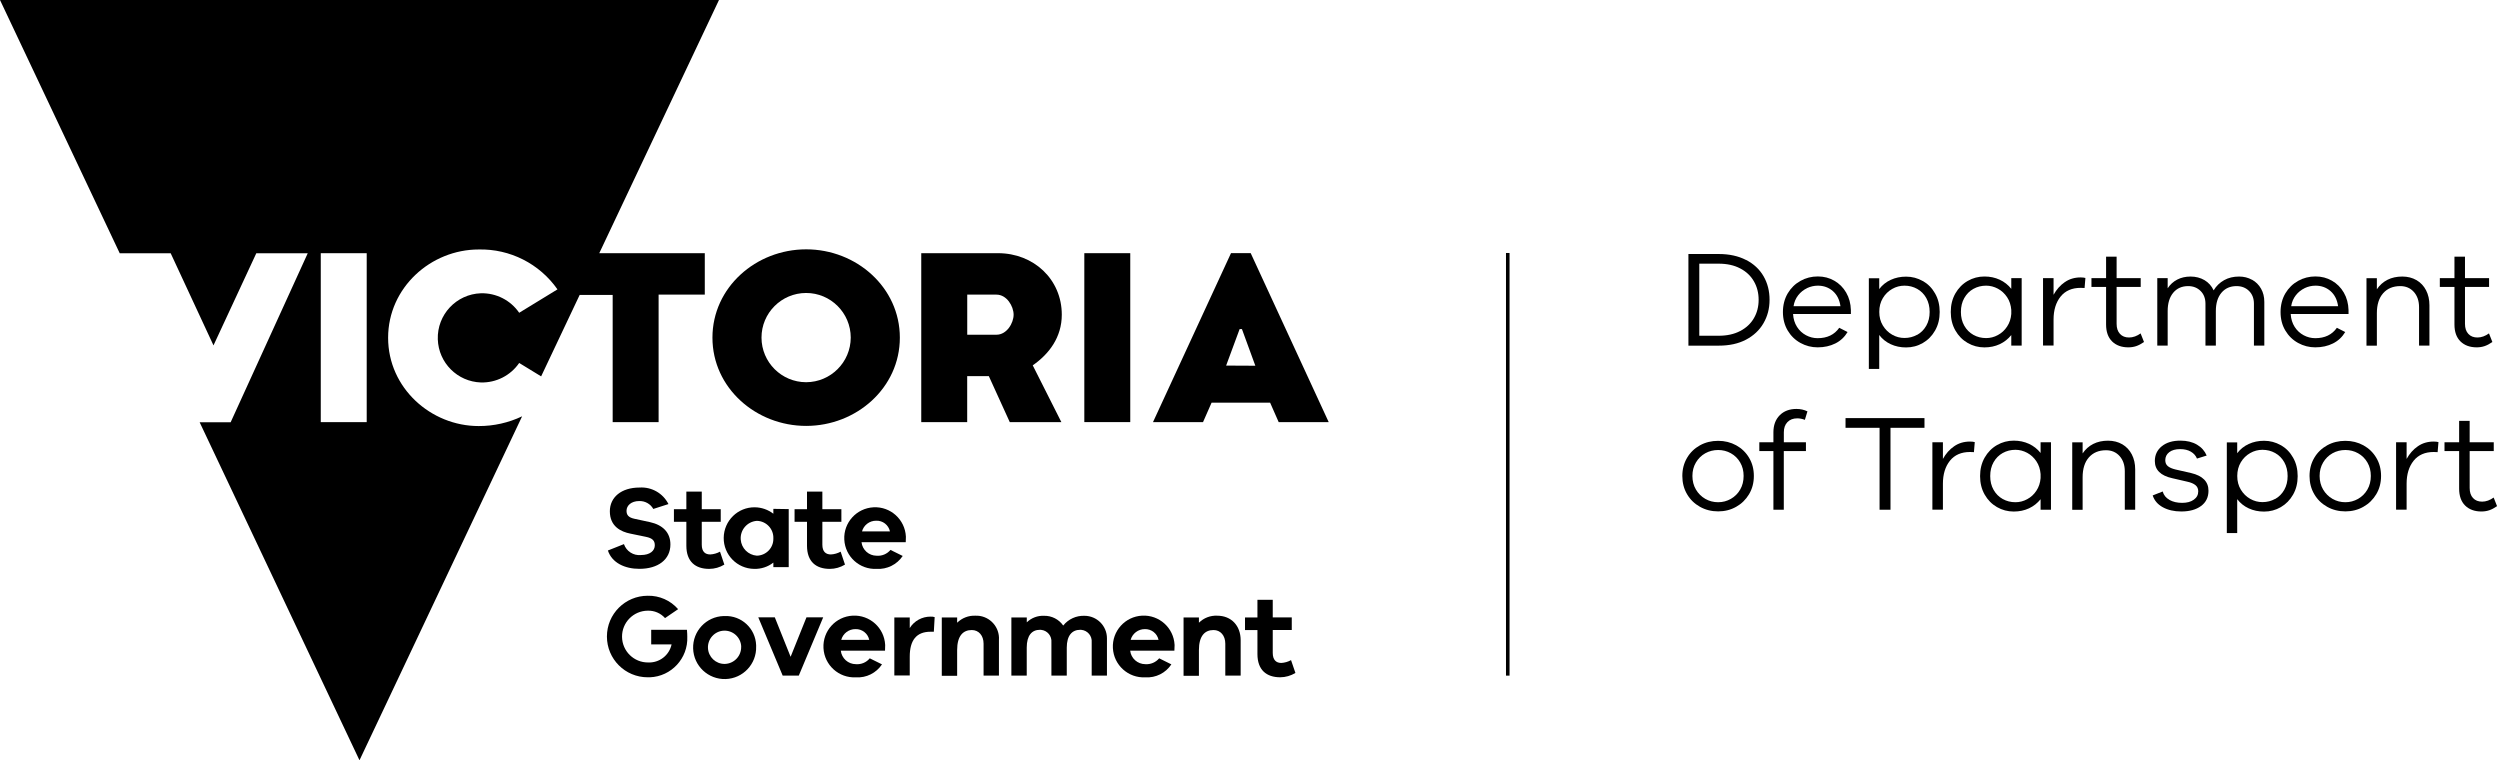 <?xml version="1.0" encoding="UTF-8" standalone="no"?>
<svg
   viewBox="0 0 526 160"
   version="1.1"
   id="svg1836"
   sodipodi:docname="customerlogo-victoria-dot-blk.svg"
   width="526"
   height="160"
   inkscape:version="1.1.1 (3bf5ae0d25, 2021-09-20)"
   xmlns:inkscape="http://www.inkscape.org/namespaces/inkscape"
   xmlns:sodipodi="http://sodipodi.sourceforge.net/DTD/sodipodi-0.dtd"
   xmlns="http://www.w3.org/2000/svg"
   xmlns:svg="http://www.w3.org/2000/svg">
  <sodipodi:namedview
     id="namedview1838"
     pagecolor="#ffffff"
     bordercolor="#666666"
     borderopacity="1.0"
     inkscape:pageshadow="2"
     inkscape:pageopacity="0.0"
     inkscape:pagecheckerboard="0"
     showgrid="false"
     inkscape:zoom="2.8336523"
     inkscape:cx="255.85355"
     inkscape:cy="77.991219"
     inkscape:window-width="2880"
     inkscape:window-height="1526"
     inkscape:window-x="3"
     inkscape:window-y="-11"
     inkscape:window-maximized="1"
     inkscape:current-layer="svg1836" />
  <defs
     id="defs1721">
    <style
       id="style1719">.d{isolation:isolate;}.e{fill:#19233e;}</style>
  </defs>
  <g
     id="a" />
  <g
     id="b"
     transform="scale(1.026)"
     style="fill:#000000">
    <g
       id="c"
       style="fill:#000000">
      <path
         class="e"
         d="m 252.44,51.91 -16,34.66 h 10.26 l 1.76,-4 h 12 l 1.76,4 h 10.26 l -16,-34.66 z m -1,23.06 2.77,-7.49 h 0.47 l 2.75,7.52 z"
         id="path1724"
         style="fill:#000000" />
      <path
         class="e"
         d="M 147.44,0 H 0 L 24.55,51.93 H 35 l 8.78,18.9 8.78,-18.9 H 63.11 L 47.3,86.59 h -6.36 l 32.78,69.32 33.35,-70.54 c -2.78,1.33 -5.83,2.01 -8.91,2 -9.8,0 -18.57,-7.8 -18.57,-18.1 0,-10.3 8.77,-18.11 18.57,-18.11 6.42,-0.15 12.48,2.92 16.16,8.18 l -7.85,4.8 c -1.77,-2.58 -4.73,-4.08 -7.85,-4 -5.05,0.17 -9.01,4.4 -8.84,9.45 0.16,4.82 4.03,8.68 8.84,8.84 3.12,0.08 6.08,-1.42 7.85,-4 l 4.5,2.75 7.9,-16.7 h 6.77 v 26.08 h 9.42 V 60.42 h 9.47 v -8.5 H 122.89 Z M 75.2,86.56 H 65.78 V 51.92 h 9.42 z"
         id="path1726"
         style="fill:#000000" />
      <path
         class="e"
         d="m 165.32,51.13 c -10.3,0 -19.22,7.81 -19.22,18.11 0,10.3 8.92,18.1 19.22,18.1 10.3,0 19.21,-7.8 19.21,-18.1 0,-10.3 -8.91,-18.11 -19.21,-18.11 z m 0,27.25 c -5.05,0 -9.15,-4.09 -9.16,-9.14 -0.01,-5.05 4.09,-9.15 9.14,-9.16 5.05,-0.01 9.15,4.09 9.16,9.14 v 0.02 c -0.02,5.04 -4.1,9.12 -9.14,9.14 z"
         id="path1728"
         style="fill:#000000" />
      <path
         class="e"
         d="m 217.74,64.53 c 0,-7.25 -5.77,-12.61 -13.07,-12.61 h -15.75 v 34.64 h 9.42 v -9.42 h 4.44 l 4.29,9.42 h 10.58 l -5.87,-11.64 c 3.33,-2.31 5.96,-5.73 5.96,-10.39 z m -13.39,4.11 h -6 v -8.22 h 6 c 2.12,0 3.51,2.4 3.51,4.11 0,1.71 -1.39,4.11 -3.51,4.11 z"
         id="path1730"
         style="fill:#000000" />
      <rect
         class="e"
         x="222.36"
         y="51.92"
         width="9.42"
         height="34.64"
         id="rect1732"
         style="fill:#000000" />
      <path
         class="e"
         d="m 124.66,112.89 3.29,-1.31 c 0.5,1.47 1.95,2.4 3.49,2.24 1.86,0 2.84,-0.88 2.84,-2 0,-0.91 -0.43,-1.46 -1.86,-1.74 l -3.15,-0.65 c -1.91,-0.38 -4.21,-1.45 -4.21,-4.58 0,-2.87 2.34,-4.87 6.09,-4.87 2.48,-0.16 4.81,1.17 5.93,3.39 l -3.11,1 c -0.58,-1.04 -1.7,-1.66 -2.89,-1.62 -1.62,0 -2.6,0.91 -2.6,2 0,0.81 0.36,1.36 1.6,1.63 l 3.2,0.69 c 2.6,0.57 4.2,2.1 4.2,4.58 0,3.11 -2.55,5 -6.35,5 -2.99,0.01 -5.64,-1.23 -6.47,-3.76 z"
         id="path1734"
         style="fill:#000000" />
      <path
         class="e"
         d="m 148.54,115.78 c -0.94,0.57 -2.01,0.88 -3.11,0.88 -2.81,0 -4.68,-1.48 -4.68,-4.75 V 107 h -2.55 v -2.58 h 2.55 v -3.61 h 3.16 v 3.61 h 3.89 V 107 h -3.89 v 4.7 c 0,1.43 0.69,2 1.74,2 0.7,-0.04 1.38,-0.23 2,-0.57 z"
         id="path1736"
         style="fill:#000000" />
      <path
         class="e"
         d="m 161.74,104.39 v 11.91 h -3.15 v -0.93 c -1.12,0.88 -2.52,1.33 -3.94,1.29 -3.49,-0.04 -6.29,-2.9 -6.24,-6.39 0.05,-3.49 2.9,-6.29 6.39,-6.24 1.37,0.02 2.7,0.48 3.79,1.32 v -1 l 3.15,0.05 z m -3.15,6 c 0.07,-1.91 -1.43,-3.51 -3.34,-3.58 h -0.05 c -1.97,0.15 -3.45,1.86 -3.3,3.84 0.13,1.77 1.54,3.17 3.3,3.3 1.9,-0.03 3.42,-1.59 3.39,-3.49 0,-0.03 0,-0.07 0,-0.1 z"
         id="path1738"
         style="fill:#000000" />
      <path
         class="e"
         d="m 173.28,115.78 c -0.94,0.57 -2.01,0.88 -3.11,0.88 -2.82,0 -4.68,-1.48 -4.68,-4.75 V 107 h -2.55 v -2.58 h 2.55 v -3.61 h 3.15 v 3.61 h 3.9 V 107 h -3.9 v 4.7 c 0,1.43 0.7,2 1.75,2 0.7,-0.04 1.38,-0.23 2,-0.57 z"
         id="path1740"
         style="fill:#000000" />
      <path
         class="e"
         d="m 185.74,111.19 h -9.07 c 0.18,1.58 1.51,2.77 3.1,2.77 1.08,0.09 2.14,-0.35 2.84,-1.19 l 2.51,1.24 c -1.19,1.77 -3.22,2.78 -5.35,2.65 -3.49,0.17 -6.45,-2.51 -6.63,-6 -0.18,-3.49 2.51,-6.45 6,-6.63 3.49,-0.18 6.45,2.51 6.63,6 0,0.03 0,0.06 0,0.09 z m -9,-2.22 h 5.76 c -0.29,-1.32 -1.47,-2.24 -2.82,-2.19 -1.37,-0.01 -2.57,0.9 -2.92,2.22 z"
         id="path1742"
         style="fill:#000000" />
      <path
         class="e"
         d="m 140.94,130.58 c 0.18,4.41 -3.26,8.14 -7.67,8.31 -0.15,0 -0.3,0 -0.45,0 -4.62,0 -8.36,-3.74 -8.36,-8.36 0,-4.62 3.74,-8.36 8.36,-8.36 2.39,-0.06 4.67,0.95 6.24,2.75 l -2.68,1.83 c -0.9,-1.01 -2.21,-1.57 -3.56,-1.52 -2.93,0.03 -5.29,2.43 -5.26,5.36 0.03,2.93 2.43,5.29 5.36,5.26 2.29,0.1 4.32,-1.46 4.8,-3.7 h -4.18 v -3 h 7.33 c 0.05,0.59 0.07,1.04 0.07,1.42 z"
         id="path1744"
         style="fill:#000000" />
      <path
         class="e"
         d="m 155.06,132.59 c 0.11,3.57 -2.69,6.55 -6.26,6.66 -3.57,0.11 -6.55,-2.69 -6.66,-6.26 -0.11,-3.57 2.69,-6.55 6.26,-6.66 0.08,0 0.15,0 0.23,0 3.42,-0.13 6.3,2.54 6.43,5.97 0,0.1 0,0.2 0,0.29 z m -3.06,0 c -0.08,-1.88 -1.68,-3.34 -3.56,-3.26 -1.88,0.08 -3.34,1.68 -3.26,3.56 0.08,1.84 1.6,3.28 3.44,3.26 1.9,-0.04 3.41,-1.61 3.37,-3.51 v -0.05 z"
         id="path1746"
         style="fill:#000000" />
      <path
         class="e"
         d="m 168.81,126.6 -5,11.94 h -3.31 l -5,-11.94 h 3.39 l 3.24,8.09 3.25,-8.09 z"
         id="path1748"
         style="fill:#000000" />
      <path
         class="e"
         d="m 181.49,133.43 h -9.07 c 0.18,1.58 1.51,2.77 3.1,2.77 1.09,0.09 2.15,-0.36 2.84,-1.2 l 2.51,1.24 c -1.18,1.78 -3.22,2.8 -5.35,2.66 -3.49,0.18 -6.47,-2.5 -6.65,-6 -0.18,-3.5 2.5,-6.47 6,-6.65 3.5,-0.18 6.47,2.5 6.65,6 0,0.03 0,0.07 0,0.1 z m -9,-2.22 h 5.76 c -0.28,-1.32 -1.47,-2.24 -2.82,-2.2 -1.36,-0.01 -2.56,0.89 -2.92,2.2 z"
         id="path1750"
         style="fill:#000000" />
      <path
         class="e"
         d="m 191.67,126.55 -0.17,3 h -0.69 c -2.92,0 -4.25,1.79 -4.25,5.11 v 3.85 h -3.16 v -11.89 h 3.16 v 2.17 c 0.92,-1.47 2.54,-2.35 4.27,-2.34 0.28,-0.02 0.57,0.02 0.84,0.1 z"
         id="path1752"
         style="fill:#000000" />
      <path
         class="e"
         d="m 204.85,131.28 v 7.26 H 201.7 V 132 c 0,-1.68 -1,-2.8 -2.42,-2.8 -1.79,0 -3,1.2 -3,4.11 v 5.28 h -3.15 v -11.97 h 3.15 v 1.08 c 1,-0.98 2.35,-1.5 3.75,-1.44 2.57,-0.1 4.73,1.91 4.83,4.48 0,0.18 0,0.36 -0.01,0.54 z"
         id="path1754"
         style="fill:#000000" />
      <path
         class="e"
         d="m 227,131.09 v 7.45 h -3.13 v -6.81 c 0.12,-1.3 -0.83,-2.45 -2.13,-2.57 -0.07,0 -0.14,0 -0.21,-0.01 -1.67,0 -2.77,1.15 -2.77,3.66 v 5.73 h -3.15 v -6.81 c 0.12,-1.3 -0.83,-2.45 -2.13,-2.57 -0.07,0 -0.14,0 -0.21,-0.01 -1.67,0 -2.72,1.15 -2.72,3.66 v 5.73 h -3.15 v -11.92 h 3.16 v 1 c 0.95,-0.92 2.23,-1.4 3.55,-1.34 1.56,-0.03 3.03,0.72 3.92,2 1.05,-1.32 2.67,-2.06 4.35,-2 2.55,0 4.62,2.06 4.62,4.62 0,0.06 0,0.13 0,0.19 z"
         id="path1756"
         style="fill:#000000" />
      <path
         class="e"
         d="m 240.83,133.43 h -9.07 c 0.18,1.58 1.52,2.77 3.11,2.77 1.08,0.08 2.14,-0.37 2.84,-1.2 l 2.5,1.24 c -1.17,1.78 -3.21,2.8 -5.34,2.66 -3.49,0.18 -6.47,-2.5 -6.65,-6 -0.18,-3.5 2.5,-6.47 6,-6.65 3.5,-0.18 6.47,2.5 6.65,6 0,0.03 0,0.07 0,0.1 z m -9,-2.22 h 5.75 c -0.28,-1.32 -1.47,-2.24 -2.82,-2.2 -1.35,0 -2.54,0.9 -2.9,2.2 z"
         id="path1758"
         style="fill:#000000" />
      <path
         class="e"
         d="m 254.42,131.28 v 7.26 h -3.15 V 132 c 0,-1.68 -1,-2.8 -2.41,-2.8 -1.79,0 -3,1.2 -3,4.11 v 5.28 h -3.15 v -11.97 h 3.15 v 1.08 c 0.99,-0.98 2.35,-1.51 3.75,-1.44 2.9,0 4.81,2.06 4.81,5.02 z"
         id="path1760"
         style="fill:#000000" />
      <path
         class="e"
         d="m 265.65,138 c -0.94,0.57 -2.01,0.88 -3.11,0.89 -2.82,0 -4.68,-1.49 -4.68,-4.76 v -4.93 h -2.55 v -2.58 h 2.55 V 123 H 261 v 3.61 h 3.9 v 2.58 H 261 v 4.7 c 0,1.44 0.7,2.06 1.75,2.06 0.7,-0.04 1.39,-0.24 2,-0.58 z"
         id="path1762"
         style="fill:#000000" />
      <rect
         class="e"
         x="308.83"
         y="51.88"
         width="0.73"
         height="86.67"
         id="rect1764"
         style="fill:#000000" />
      <g
         class="d"
         id="g1772"
         style="fill:#000000">
        <path
           class="e"
           d="m 358.06,53.3 c 1.57,0.81 2.77,1.93 3.59,3.35 0.82,1.42 1.23,3.03 1.23,4.83 0,1.8 -0.42,3.38 -1.25,4.81 -0.83,1.43 -2.03,2.55 -3.59,3.37 -1.56,0.82 -3.42,1.22 -5.57,1.22 h -6.23 V 52.09 h 6.23 c 2.15,0 4.01,0.41 5.58,1.22 z m -1.21,14.59 c 1.23,-0.65 2.17,-1.52 2.82,-2.64 0.65,-1.11 0.97,-2.37 0.97,-3.77 0,-1.4 -0.32,-2.67 -0.97,-3.79 -0.64,-1.12 -1.58,-2.01 -2.82,-2.65 -1.23,-0.65 -2.7,-0.97 -4.4,-0.97 h -3.98 v 14.78 h 3.98 c 1.7,0 3.17,-0.32 4.4,-0.97 z"
           id="path1766"
           style="fill:#000000" />
        <path
           class="e"
           d="M 379.57,64.39 H 367.7 c 0.06,1.01 0.33,1.89 0.81,2.64 0.48,0.75 1.1,1.32 1.85,1.72 0.75,0.4 1.54,0.6 2.38,0.6 1.96,0 3.44,-0.71 4.43,-2.13 l 1.71,0.87 c -0.62,1.03 -1.45,1.81 -2.51,2.34 -1.06,0.53 -2.27,0.8 -3.63,0.8 -1.25,0 -2.43,-0.3 -3.52,-0.9 -1.09,-0.6 -1.97,-1.45 -2.62,-2.55 -0.65,-1.1 -0.98,-2.37 -0.98,-3.79 0,-1.42 0.33,-2.71 0.98,-3.82 0.65,-1.1 1.53,-1.96 2.62,-2.57 1.09,-0.61 2.28,-0.91 3.55,-0.91 1.27,0 2.36,0.29 3.38,0.87 1.02,0.58 1.83,1.39 2.44,2.44 0.61,1.05 0.93,2.24 0.97,3.59 v 0.79 0 z m -9,-5.3 c -0.71,0.34 -1.32,0.82 -1.82,1.46 -0.5,0.64 -0.82,1.38 -0.95,2.24 h 9.62 c -0.19,-1.33 -0.71,-2.36 -1.56,-3.1 -0.85,-0.74 -1.88,-1.11 -3.07,-1.11 -0.77,0 -1.51,0.17 -2.22,0.5 z"
           id="path1768"
           style="fill:#000000" />
        <path
           class="e"
           d="m 394.31,57.62 c 1.06,0.61 1.9,1.46 2.52,2.57 0.63,1.1 0.94,2.37 0.94,3.79 0,1.42 -0.31,2.68 -0.94,3.79 -0.63,1.11 -1.47,1.96 -2.52,2.57 -1.05,0.61 -2.2,0.91 -3.44,0.91 -1.14,0 -2.19,-0.22 -3.14,-0.66 -0.95,-0.44 -1.74,-1.07 -2.36,-1.89 v 6.96 h -2.13 v -18.6 h 2.13 v 2.22 c 0.62,-0.82 1.4,-1.45 2.36,-1.89 0.95,-0.44 2,-0.66 3.14,-0.66 1.23,0 2.38,0.3 3.44,0.91 z m -1.16,11.05 c 0.79,-0.44 1.41,-1.07 1.87,-1.88 0.46,-0.81 0.69,-1.75 0.69,-2.82 0,-1.07 -0.23,-2.03 -0.69,-2.85 -0.46,-0.82 -1.08,-1.44 -1.87,-1.88 -0.79,-0.44 -1.65,-0.66 -2.61,-0.66 -0.88,0 -1.72,0.22 -2.51,0.67 -0.79,0.45 -1.44,1.08 -1.92,1.89 -0.49,0.81 -0.73,1.75 -0.73,2.82 0,1.07 0.24,1.98 0.73,2.79 0.49,0.81 1.13,1.44 1.92,1.89 0.79,0.45 1.63,0.67 2.51,0.67 0.95,0 1.82,-0.22 2.61,-0.66 z"
           id="path1770"
           style="fill:#000000" />
      </g>
      <g
         class="d"
         id="g1776"
         style="fill:#000000">
        <path
           class="e"
           d="m 414.58,57.04 v 13.83 h -2.13 v -2.16 c -0.64,0.8 -1.43,1.43 -2.37,1.87 -0.94,0.44 -1.99,0.66 -3.13,0.66 -1.23,0 -2.38,-0.3 -3.44,-0.91 -1.06,-0.61 -1.9,-1.46 -2.53,-2.57 -0.63,-1.1 -0.94,-2.37 -0.94,-3.79 0,-1.42 0.31,-2.68 0.94,-3.79 0.63,-1.1 1.47,-1.96 2.53,-2.57 1.06,-0.61 2.2,-0.91 3.44,-0.91 1.14,0 2.18,0.22 3.13,0.66 0.94,0.44 1.73,1.06 2.37,1.87 v -2.19 z m -4.88,11.67 c 0.77,-0.41 1.4,-0.99 1.89,-1.74 0.5,-0.75 0.78,-1.61 0.86,-2.58 v -0.84 c -0.08,-0.99 -0.36,-1.86 -0.86,-2.61 -0.5,-0.75 -1.13,-1.33 -1.89,-1.74 -0.77,-0.41 -1.57,-0.62 -2.41,-0.62 -0.95,0 -1.82,0.22 -2.61,0.66 -0.79,0.44 -1.41,1.07 -1.87,1.88 -0.46,0.81 -0.69,1.76 -0.69,2.85 0,1.09 0.23,2.01 0.69,2.82 0.46,0.81 1.08,1.44 1.87,1.88 0.79,0.44 1.65,0.66 2.61,0.66 0.84,0 1.65,-0.2 2.41,-0.62 z"
           id="path1774"
           style="fill:#000000" />
      </g>
      <g
         class="d"
         id="g1780"
         style="fill:#000000">
        <path
           class="e"
           d="m 427.65,57.01 -0.17,2.05 c -0.17,-0.02 -0.44,-0.03 -0.81,-0.03 -1.78,0 -3.15,0.6 -4.11,1.79 -0.96,1.2 -1.44,2.77 -1.44,4.71 v 5.33 h -2.16 V 57.03 h 2.16 v 3.42 c 0.6,-1.08 1.37,-1.95 2.3,-2.59 0.94,-0.65 2.02,-0.97 3.25,-0.97 0.39,0 0.72,0.04 0.98,0.11 z"
           id="path1778"
           style="fill:#000000" />
      </g>
      <g
         class="d"
         id="g1792"
         style="fill:#000000">
        <path
           class="e"
           d="m 439.66,70.14 c -0.56,0.39 -1.09,0.67 -1.6,0.84 -0.51,0.17 -1.04,0.25 -1.6,0.25 -1.4,0 -2.52,-0.41 -3.34,-1.22 -0.82,-0.81 -1.23,-1.97 -1.23,-3.46 v -7.71 h -3 v -1.8 h 3 v -4.4 h 2.16 v 4.4 h 4.94 v 1.8 h -4.94 v 7.57 c 0,0.88 0.23,1.57 0.69,2.06 0.46,0.5 1.08,0.74 1.87,0.74 0.39,0 0.79,-0.07 1.21,-0.22 0.42,-0.15 0.79,-0.36 1.15,-0.62 l 0.7,1.77 z"
           id="path1782"
           style="fill:#000000" />
        <path
           class="e"
           d="m 461.82,57.36 c 0.79,0.44 1.4,1.05 1.85,1.84 0.45,0.79 0.67,1.69 0.67,2.72 v 8.95 h -2.13 v -8.58 c 0,-1.08 -0.33,-1.96 -1,-2.62 -0.66,-0.66 -1.52,-1 -2.57,-1 -1.29,0 -2.32,0.45 -3.09,1.36 -0.77,0.91 -1.15,2.17 -1.15,3.77 v 7.07 h -2.13 v -8.58 c 0,-1.08 -0.33,-1.96 -1,-2.62 -0.66,-0.66 -1.51,-1 -2.54,-1 -1.29,0 -2.31,0.45 -3.07,1.36 -0.76,0.91 -1.14,2.17 -1.14,3.77 v 7.07 h -2.13 V 57.04 h 2.13 v 2.08 c 0.5,-0.77 1.15,-1.36 1.95,-1.78 0.8,-0.42 1.72,-0.63 2.76,-0.63 1.04,0 2.01,0.25 2.85,0.74 0.83,0.5 1.45,1.19 1.87,2.09 0.54,-0.9 1.26,-1.59 2.15,-2.09 0.89,-0.5 1.91,-0.74 3.07,-0.74 0.97,0 1.85,0.22 2.64,0.66 z"
           id="path1784"
           style="fill:#000000" />
        <path
           class="e"
           d="m 481.62,64.39 h -11.87 c 0.06,1.01 0.33,1.89 0.81,2.64 0.48,0.75 1.1,1.32 1.85,1.72 0.75,0.4 1.54,0.6 2.38,0.6 1.96,0 3.44,-0.71 4.43,-2.13 l 1.71,0.87 c -0.62,1.03 -1.45,1.81 -2.51,2.34 -1.06,0.53 -2.27,0.8 -3.63,0.8 -1.25,0 -2.43,-0.3 -3.52,-0.9 -1.09,-0.6 -1.97,-1.45 -2.62,-2.55 -0.66,-1.1 -0.98,-2.37 -0.98,-3.79 0,-1.42 0.33,-2.71 0.98,-3.82 0.65,-1.1 1.53,-1.96 2.62,-2.57 1.09,-0.61 2.28,-0.91 3.55,-0.91 1.27,0 2.36,0.29 3.38,0.87 1.02,0.58 1.83,1.39 2.44,2.44 0.61,1.05 0.93,2.24 0.97,3.59 v 0.79 z m -9,-5.3 c -0.71,0.34 -1.32,0.82 -1.82,1.46 -0.5,0.64 -0.82,1.38 -0.95,2.24 h 9.62 c -0.19,-1.33 -0.71,-2.36 -1.56,-3.1 -0.85,-0.74 -1.88,-1.11 -3.07,-1.11 -0.77,0 -1.51,0.17 -2.22,0.5 z"
           id="path1786"
           style="fill:#000000" />
        <path
           class="e"
           d="m 495.56,57.45 c 0.84,0.5 1.49,1.19 1.95,2.08 0.46,0.89 0.69,1.91 0.69,3.07 v 8.27 h -2.13 v -7.88 c 0,-1.29 -0.36,-2.33 -1.07,-3.13 -0.71,-0.79 -1.64,-1.19 -2.78,-1.19 -1.48,0 -2.65,0.49 -3.51,1.46 -0.86,0.97 -1.29,2.34 -1.29,4.1 v 6.65 h -2.13 V 57.05 h 2.13 v 2.27 c 0.56,-0.84 1.29,-1.49 2.17,-1.94 0.89,-0.45 1.9,-0.67 3.04,-0.67 1.1,0 2.08,0.25 2.92,0.74 z"
           id="path1788"
           style="fill:#000000" />
        <path
           class="e"
           d="m 511.1,70.14 c -0.56,0.39 -1.09,0.67 -1.6,0.84 -0.51,0.17 -1.04,0.25 -1.6,0.25 -1.4,0 -2.52,-0.41 -3.34,-1.22 -0.82,-0.81 -1.23,-1.97 -1.23,-3.46 v -7.71 h -3 v -1.8 h 3 v -4.4 h 2.16 v 4.4 h 4.94 v 1.8 h -4.94 v 7.57 c 0,0.88 0.23,1.57 0.69,2.06 0.46,0.5 1.08,0.74 1.87,0.74 0.39,0 0.79,-0.07 1.21,-0.22 0.41,-0.15 0.79,-0.36 1.15,-0.62 l 0.7,1.77 z"
           id="path1790"
           style="fill:#000000" />
      </g>
      <g
         class="d"
         id="g1796"
         style="fill:#000000">
        <path
           class="e"
           d="m 356.04,91.32 c 1.12,0.62 2,1.47 2.65,2.57 0.65,1.09 0.97,2.33 0.97,3.72 0,1.39 -0.33,2.63 -0.98,3.73 -0.66,1.1 -1.54,1.97 -2.65,2.59 -1.11,0.63 -2.34,0.94 -3.69,0.94 -1.35,0 -2.61,-0.31 -3.73,-0.94 -1.12,-0.63 -2.01,-1.49 -2.65,-2.59 -0.65,-1.1 -0.97,-2.35 -0.97,-3.73 0,-1.38 0.32,-2.62 0.97,-3.72 0.64,-1.09 1.53,-1.95 2.65,-2.57 1.12,-0.62 2.37,-0.92 3.73,-0.92 1.36,0 2.58,0.31 3.7,0.92 z m -1.09,10.98 c 0.8,-0.46 1.44,-1.09 1.91,-1.91 0.47,-0.81 0.7,-1.74 0.7,-2.79 0,-1.05 -0.23,-1.95 -0.7,-2.76 -0.47,-0.81 -1.1,-1.44 -1.91,-1.89 -0.8,-0.45 -1.67,-0.67 -2.61,-0.67 -0.94,0 -1.83,0.22 -2.64,0.67 -0.8,0.45 -1.44,1.08 -1.92,1.89 -0.48,0.81 -0.72,1.73 -0.72,2.76 0,1.03 0.24,1.98 0.72,2.79 0.48,0.81 1.12,1.45 1.92,1.91 0.8,0.46 1.68,0.69 2.64,0.69 0.94,0 1.8,-0.23 2.61,-0.69 z"
           id="path1794"
           style="fill:#000000" />
      </g>
      <g
         class="d"
         id="g1800"
         style="fill:#000000">
        <path
           class="e"
           d="m 365.8,90.7 h 4.54 v 1.8 h -4.54 v 12.03 h -2.13 V 92.5 h -2.89 v -1.8 h 2.89 v -2.05 c 0,-1.46 0.43,-2.62 1.29,-3.49 0.86,-0.87 2.01,-1.3 3.45,-1.3 0.82,0 1.57,0.17 2.24,0.5 l -0.53,1.74 c -0.52,-0.21 -1.05,-0.31 -1.57,-0.31 -0.84,0 -1.51,0.26 -2,0.77 -0.5,0.51 -0.74,1.21 -0.74,2.09 v 2.05 0 z"
           id="path1798"
           style="fill:#000000" />
      </g>
      <g
         class="d"
         id="g1804"
         style="fill:#000000">
        <path
           class="e"
           d="m 394.64,87.73 h -6.96 v 16.8 h -2.24 v -16.8 h -6.98 v -1.99 h 16.19 v 1.99 0 z"
           id="path1802"
           style="fill:#000000" />
      </g>
      <g
         class="d"
         id="g1808"
         style="fill:#000000">
        <path
           class="e"
           d="m 404.96,90.67 -0.17,2.05 c -0.17,-0.02 -0.44,-0.03 -0.81,-0.03 -1.78,0 -3.15,0.6 -4.11,1.79 -0.96,1.2 -1.44,2.77 -1.44,4.71 v 5.33 h -2.16 V 90.69 h 2.16 v 3.42 c 0.6,-1.08 1.36,-1.95 2.3,-2.59 0.93,-0.65 2.02,-0.97 3.25,-0.97 0.39,0 0.72,0.04 0.98,0.11 z"
           id="path1806"
           style="fill:#000000" />
      </g>
      <g
         class="d"
         id="g1812"
         style="fill:#000000">
        <path
           class="e"
           d="m 420.59,90.7 v 13.83 h -2.13 v -2.16 c -0.64,0.8 -1.43,1.43 -2.37,1.87 -0.94,0.44 -1.99,0.66 -3.13,0.66 -1.23,0 -2.38,-0.3 -3.44,-0.91 -1.06,-0.61 -1.9,-1.46 -2.53,-2.57 -0.63,-1.1 -0.94,-2.37 -0.94,-3.79 0,-1.42 0.31,-2.68 0.94,-3.79 0.63,-1.1 1.47,-1.96 2.53,-2.57 1.06,-0.61 2.2,-0.91 3.44,-0.91 1.14,0 2.18,0.22 3.13,0.66 0.94,0.44 1.73,1.06 2.37,1.87 V 90.7 Z m -4.88,11.67 c 0.77,-0.41 1.4,-0.99 1.89,-1.74 0.5,-0.75 0.78,-1.61 0.86,-2.58 v -0.84 c -0.08,-0.99 -0.36,-1.86 -0.86,-2.61 -0.5,-0.75 -1.13,-1.33 -1.89,-1.74 -0.77,-0.41 -1.57,-0.62 -2.41,-0.62 -0.95,0 -1.82,0.22 -2.61,0.66 -0.79,0.44 -1.41,1.07 -1.87,1.88 -0.46,0.81 -0.69,1.76 -0.69,2.85 0,1.09 0.23,2.01 0.69,2.82 0.46,0.81 1.08,1.44 1.87,1.88 0.79,0.44 1.65,0.66 2.61,0.66 0.84,0 1.65,-0.2 2.41,-0.62 z"
           id="path1810"
           style="fill:#000000" />
      </g>
      <g
         class="d"
         id="g1820"
         style="fill:#000000">
        <path
           class="e"
           d="m 435.22,91.11 c 0.84,0.5 1.49,1.19 1.95,2.08 0.46,0.89 0.69,1.91 0.69,3.07 v 8.27 h -2.13 v -7.88 c 0,-1.29 -0.36,-2.33 -1.07,-3.13 -0.71,-0.79 -1.64,-1.19 -2.78,-1.19 -1.48,0 -2.65,0.49 -3.51,1.46 -0.86,0.97 -1.29,2.34 -1.29,4.1 v 6.65 h -2.13 V 90.71 h 2.13 v 2.27 c 0.56,-0.84 1.29,-1.49 2.17,-1.94 0.89,-0.45 1.9,-0.67 3.04,-0.67 1.1,0 2.08,0.25 2.92,0.74 z"
           id="path1814"
           style="fill:#000000" />
        <path
           class="e"
           d="m 444.89,102.52 c 0.72,0.4 1.58,0.6 2.59,0.6 1.01,0 1.79,-0.21 2.4,-0.65 0.61,-0.43 0.91,-1 0.91,-1.71 0,-0.54 -0.19,-0.97 -0.58,-1.28 -0.38,-0.31 -0.95,-0.55 -1.7,-0.71 l -3.03,-0.7 c -2.39,-0.52 -3.59,-1.7 -3.59,-3.53 0,-1.25 0.48,-2.26 1.43,-3.03 0.95,-0.77 2.22,-1.15 3.81,-1.15 1.35,0 2.48,0.28 3.41,0.83 0.93,0.55 1.58,1.29 1.98,2.23 l -1.99,0.62 c -0.24,-0.6 -0.66,-1.07 -1.26,-1.42 -0.6,-0.35 -1.33,-0.52 -2.19,-0.52 -0.95,0 -1.7,0.21 -2.24,0.63 -0.54,0.42 -0.81,0.97 -0.81,1.64 0,0.52 0.17,0.93 0.52,1.22 0.35,0.29 0.87,0.52 1.58,0.69 l 3.2,0.73 c 2.37,0.56 3.56,1.77 3.56,3.62 0,1.35 -0.51,2.39 -1.53,3.14 -1.02,0.75 -2.37,1.12 -4.05,1.12 -1.46,0 -2.72,-0.29 -3.77,-0.86 -1.05,-0.57 -1.75,-1.38 -2.09,-2.43 l 2.05,-0.81 c 0.21,0.75 0.67,1.32 1.39,1.72 z"
           id="path1816"
           style="fill:#000000" />
        <path
           class="e"
           d="m 467.72,91.28 c 1.06,0.61 1.9,1.46 2.52,2.57 0.63,1.1 0.94,2.37 0.94,3.79 0,1.42 -0.31,2.68 -0.94,3.79 -0.63,1.1 -1.47,1.96 -2.52,2.57 -1.06,0.61 -2.2,0.91 -3.44,0.91 -1.14,0 -2.19,-0.22 -3.14,-0.66 -0.95,-0.44 -1.74,-1.07 -2.36,-1.89 v 6.96 h -2.13 v -18.6 h 2.13 v 2.22 c 0.62,-0.82 1.4,-1.45 2.36,-1.89 0.95,-0.44 2,-0.66 3.14,-0.66 1.23,0 2.38,0.3 3.44,0.91 z m -1.16,11.05 c 0.79,-0.44 1.41,-1.07 1.87,-1.88 0.46,-0.81 0.69,-1.75 0.69,-2.82 0,-1.07 -0.23,-2.03 -0.69,-2.85 -0.46,-0.81 -1.08,-1.44 -1.87,-1.88 -0.79,-0.44 -1.66,-0.66 -2.61,-0.66 -0.88,0 -1.72,0.22 -2.51,0.67 -0.79,0.45 -1.44,1.08 -1.92,1.89 -0.48,0.81 -0.73,1.75 -0.73,2.82 0,1.07 0.24,1.98 0.73,2.79 0.49,0.81 1.13,1.44 1.92,1.89 0.79,0.45 1.63,0.67 2.51,0.67 0.95,0 1.82,-0.22 2.61,-0.66 z"
           id="path1818"
           style="fill:#000000" />
      </g>
      <g
         class="d"
         id="g1824"
         style="fill:#000000">
        <path
           class="e"
           d="m 484.66,91.32 c 1.12,0.62 2,1.47 2.65,2.57 0.65,1.09 0.97,2.33 0.97,3.72 0,1.39 -0.33,2.63 -0.98,3.73 -0.66,1.1 -1.54,1.97 -2.65,2.59 -1.11,0.63 -2.34,0.94 -3.69,0.94 -1.35,0 -2.61,-0.31 -3.73,-0.94 -1.12,-0.63 -2.01,-1.49 -2.65,-2.59 -0.65,-1.1 -0.97,-2.35 -0.97,-3.73 0,-1.38 0.32,-2.62 0.97,-3.72 0.64,-1.09 1.53,-1.95 2.65,-2.57 1.12,-0.62 2.37,-0.92 3.73,-0.92 1.36,0 2.58,0.31 3.7,0.92 z m -1.09,10.98 c 0.8,-0.46 1.44,-1.09 1.91,-1.91 0.47,-0.81 0.7,-1.74 0.7,-2.79 0,-1.05 -0.23,-1.95 -0.7,-2.76 -0.47,-0.81 -1.1,-1.44 -1.91,-1.89 -0.8,-0.45 -1.67,-0.67 -2.61,-0.67 -0.94,0 -1.83,0.22 -2.64,0.67 -0.8,0.45 -1.44,1.08 -1.92,1.89 -0.48,0.81 -0.72,1.73 -0.72,2.76 0,1.03 0.24,1.98 0.72,2.79 0.48,0.81 1.12,1.45 1.92,1.91 0.8,0.46 1.68,0.69 2.64,0.69 0.94,0 1.8,-0.23 2.61,-0.69 z"
           id="path1822"
           style="fill:#000000" />
      </g>
      <g
         class="d"
         id="g1828"
         style="fill:#000000">
        <path
           class="e"
           d="m 500.05,90.67 -0.17,2.05 c -0.17,-0.02 -0.44,-0.03 -0.81,-0.03 -1.78,0 -3.15,0.6 -4.11,1.79 -0.96,1.2 -1.44,2.77 -1.44,4.71 v 5.33 h -2.16 V 90.69 h 2.16 v 3.42 c 0.6,-1.08 1.36,-1.95 2.3,-2.59 0.93,-0.65 2.02,-0.97 3.25,-0.97 0.39,0 0.72,0.04 0.98,0.11 z"
           id="path1826"
           style="fill:#000000" />
      </g>
      <g
         class="d"
         id="g1832"
         style="fill:#000000">
        <path
           class="e"
           d="m 512.06,103.8 c -0.56,0.39 -1.09,0.67 -1.6,0.84 -0.51,0.17 -1.04,0.25 -1.6,0.25 -1.4,0 -2.52,-0.41 -3.34,-1.22 -0.82,-0.81 -1.23,-1.97 -1.23,-3.46 V 92.5 h -3 v -1.8 h 3 v -4.4 h 2.16 v 4.4 h 4.94 v 1.8 h -4.94 v 7.57 c 0,0.88 0.23,1.57 0.69,2.06 0.46,0.5 1.08,0.74 1.87,0.74 0.39,0 0.79,-0.07 1.21,-0.22 0.41,-0.15 0.79,-0.36 1.15,-0.62 l 0.7,1.77 z"
           id="path1830"
           style="fill:#000000" />
      </g>
    </g>
  </g>
</svg>
